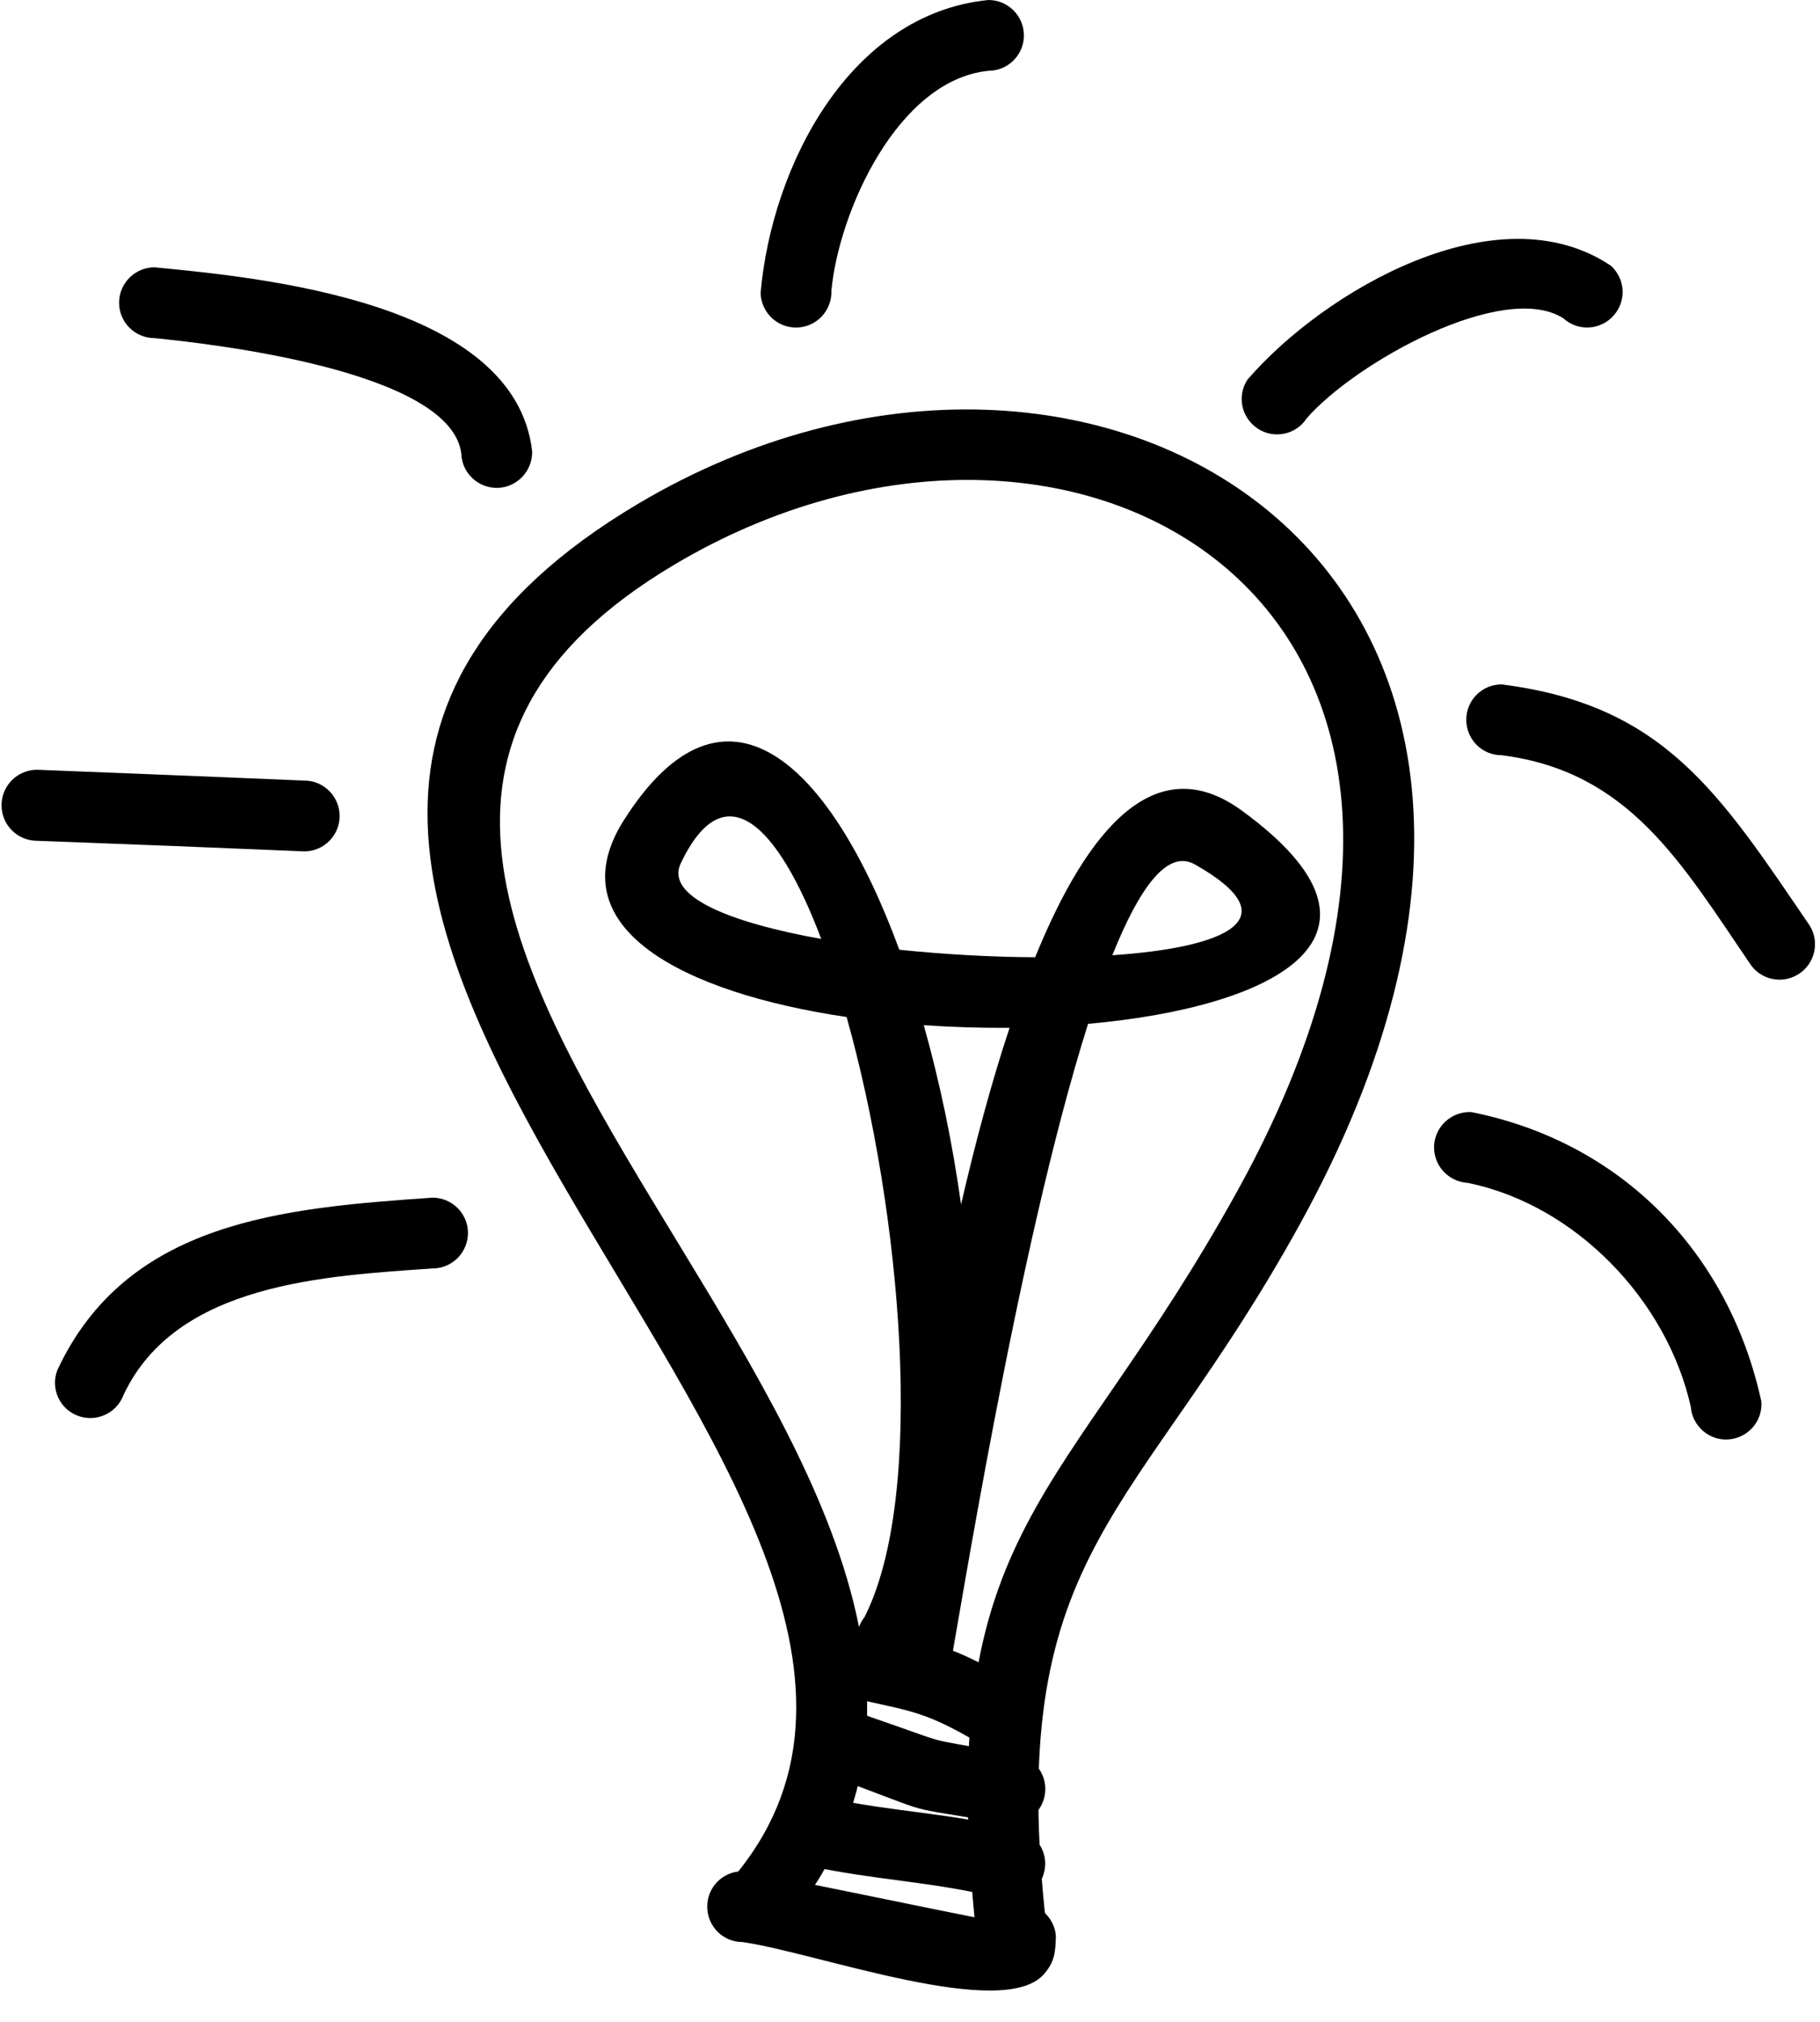 <?xml version="1.0" encoding="UTF-8" standalone="no"?><svg xmlns="http://www.w3.org/2000/svg" xmlns:xlink="http://www.w3.org/1999/xlink" clip-rule="evenodd" fill="#000000" fill-rule="evenodd" height="9167" image-rendering="optimizeQuality" preserveAspectRatio="xMidYMid meet" shape-rendering="geometricPrecision" text-rendering="geometricPrecision" version="1" viewBox="-7.0 0.0 8253.0 9167.0" width="8253" zoomAndPan="magnify"><g id="change1_1"><path d="m3340 8486c1396-1734-3347-4483-455-6201 2080-1236 4635 307 3001 3268-733 1329-1323 1462-1156 3109 17 87-40 172-127 188-87 17-171-39-188-126-183-1812 404-1902 1191-3328 1467-2658-747-3910-2555-2836-2592 1539 2158 4112 523 6146-60 64-162 68-227 7-64-60-68-162-7-227z" fill="#000000"/></g><path d="m3457 8596c1595-1705-3233-4513-489-6174 1770-1071 4082 107 3042 2521-657 1526-1761 2090-1438 3750" fill="none"/><g id="change1_2"><path d="m3360 8484c135 18 929 187 1123 222 26-42 72-72 125-76 88-7 166 59 173 147-2 70-4 115-52 171-183 219-1032-95-1369-143-89 0-160-72-160-161 0-88 71-160 160-160z" fill="#000000"/></g><path d="m3360 8644c515 0 1281 399 1261 146" fill="none"/><g id="change1_3"><path d="m3747 8152c319 66 527 64 873 145 85 27 132 117 105 201-26 85-116 132-201 106-328-77-549-77-872-146-85-26-132-116-106-201 27-84 117-132 201-105z" fill="#000000"/></g><path d="m3700 8305c261 82 506 31 872 145" fill="none"/><g id="change1_4"><path d="m3930 7781c419 144 205 87 642 170 89 0 161 71 161 160s-72 161-161 161c-550-97-279-25-812-219-75-46-98-146-51-221s146-98 221-51z" fill="#000000"/></g><path d="m3845 7917c128 80 584 194 727 194" fill="none"/><g id="change1_5"><path d="m3893 7376c370 94 377 59 726 267 72 53 86 153 34 225-53 71-154 86-225 33-270-161-330-142-631-218-85-27-132-117-105-201 26-85 116-132 201-106z" fill="#000000"/></g><path d="m3845 7529c244 77 433 60 679 243" fill="none"/><g id="change1_6"><path d="m3913 7332c282-555 167-1839-81-2721-743-110-1320-406-1009-894 458-720 938-256 1248 589 203 21 416 33 616 34 241-592 550-947 937-665 775 565 161 890-697 967-322 1015-591 2746-639 2988-29 84-121 129-205 100-65-23-107-84-108-150-13-6-25-13-36-22-70-55-81-156-26-226zm-196-3075c-196-518-438-761-637-343-72 151 224 269 637 343zm1320 74c513-35 813-164 374-412-124-70-251 105-374 412zm-686 1130c64-277 137-551 220-801-129 1-260-3-389-12 72 256 130 532 169 813z" fill="#000000"/></g><path d="m4039 7432c518-650-79-4878-1050-3672-744 925 3935 1066 2540 45-839-615-1304 3516-1393 3773" fill="none"/><g id="change1_7"><path d="m253 6212c316-678 1027-735 1701-782 89 0 161 72 161 160 0 89-72 161-161 161-483 34-1163 65-1401 574-31 83-124 125-207 94s-125-124-93-207z" fill="#000000"/></g><path d="m403 6269c199-529 1e3 -679 1551-679" fill="none"/><g id="change1_8"><path d="m161 3490c824 33 420 16 1212 49 88 0 160 72 160 161 0 88-72 160-160 160-805-33-401-17-1212-48-89 0-161-72-161-161s72-161 161-161z" fill="#000000"/></g><path d="m161 3651c444 0 807 49 1212 49" fill="none"/><g id="change1_9"><path d="m694 1212c487 47 1633 157 1712 833 3 88-66 163-154 167-89 3-164-66-167-154-45-380-1152-501-1391-525-89 0-161-72-161-160 0-89 72-161 161-161z" fill="#000000"/></g><path d="m694 1373c380 0 1532 204 1551 678" fill="none"/><g id="change1_10"><path d="m3442 1329c50-574 402-1266 1033-1329 89 0 161 72 161 161 0 88-72 160-161 160-412 42-679 640-712 998 3 88-66 163-155 166s-163-67-166-156z" fill="#000000"/></g><path d="m3603 1324c-15-433 433-1163 872-1163" fill="none"/><g id="change1_11"><path d="m5650 1721c344-399 1131-863 1648-516 66 60 71 161 11 227s-161 71-227 11c-271-172-942 199-1164 454-48 74-148 95-222 46s-95-148-46-222z" fill="#000000"/></g><path d="m5784 1809c275-419 1170-699 1406-485" fill="none"/><g id="change1_12"><path d="m6802 3103c738 93 988 493 1397 1093 47 75 24 174-51 221s-174 25-221-50c-312-458-549-870-1125-943-89 0-160-72-160-161 0-88 71-160 160-160z" fill="#000000"/></g><path d="m6802 3263c559 0 985 580 1261 1018" fill="none"/><g id="change1_13"><path d="m6665 5042c681 136 1168 637 1315 1312 7 88-59 165-148 172-88 7-165-60-172-148-108-483-522-915-1011-1015-89-5-157-80-153-169 5-88 80-156 169-152z" fill="#000000"/></g><path d="m6657 5202c472 24 1127 683 1163 1164" fill="none"/></svg>